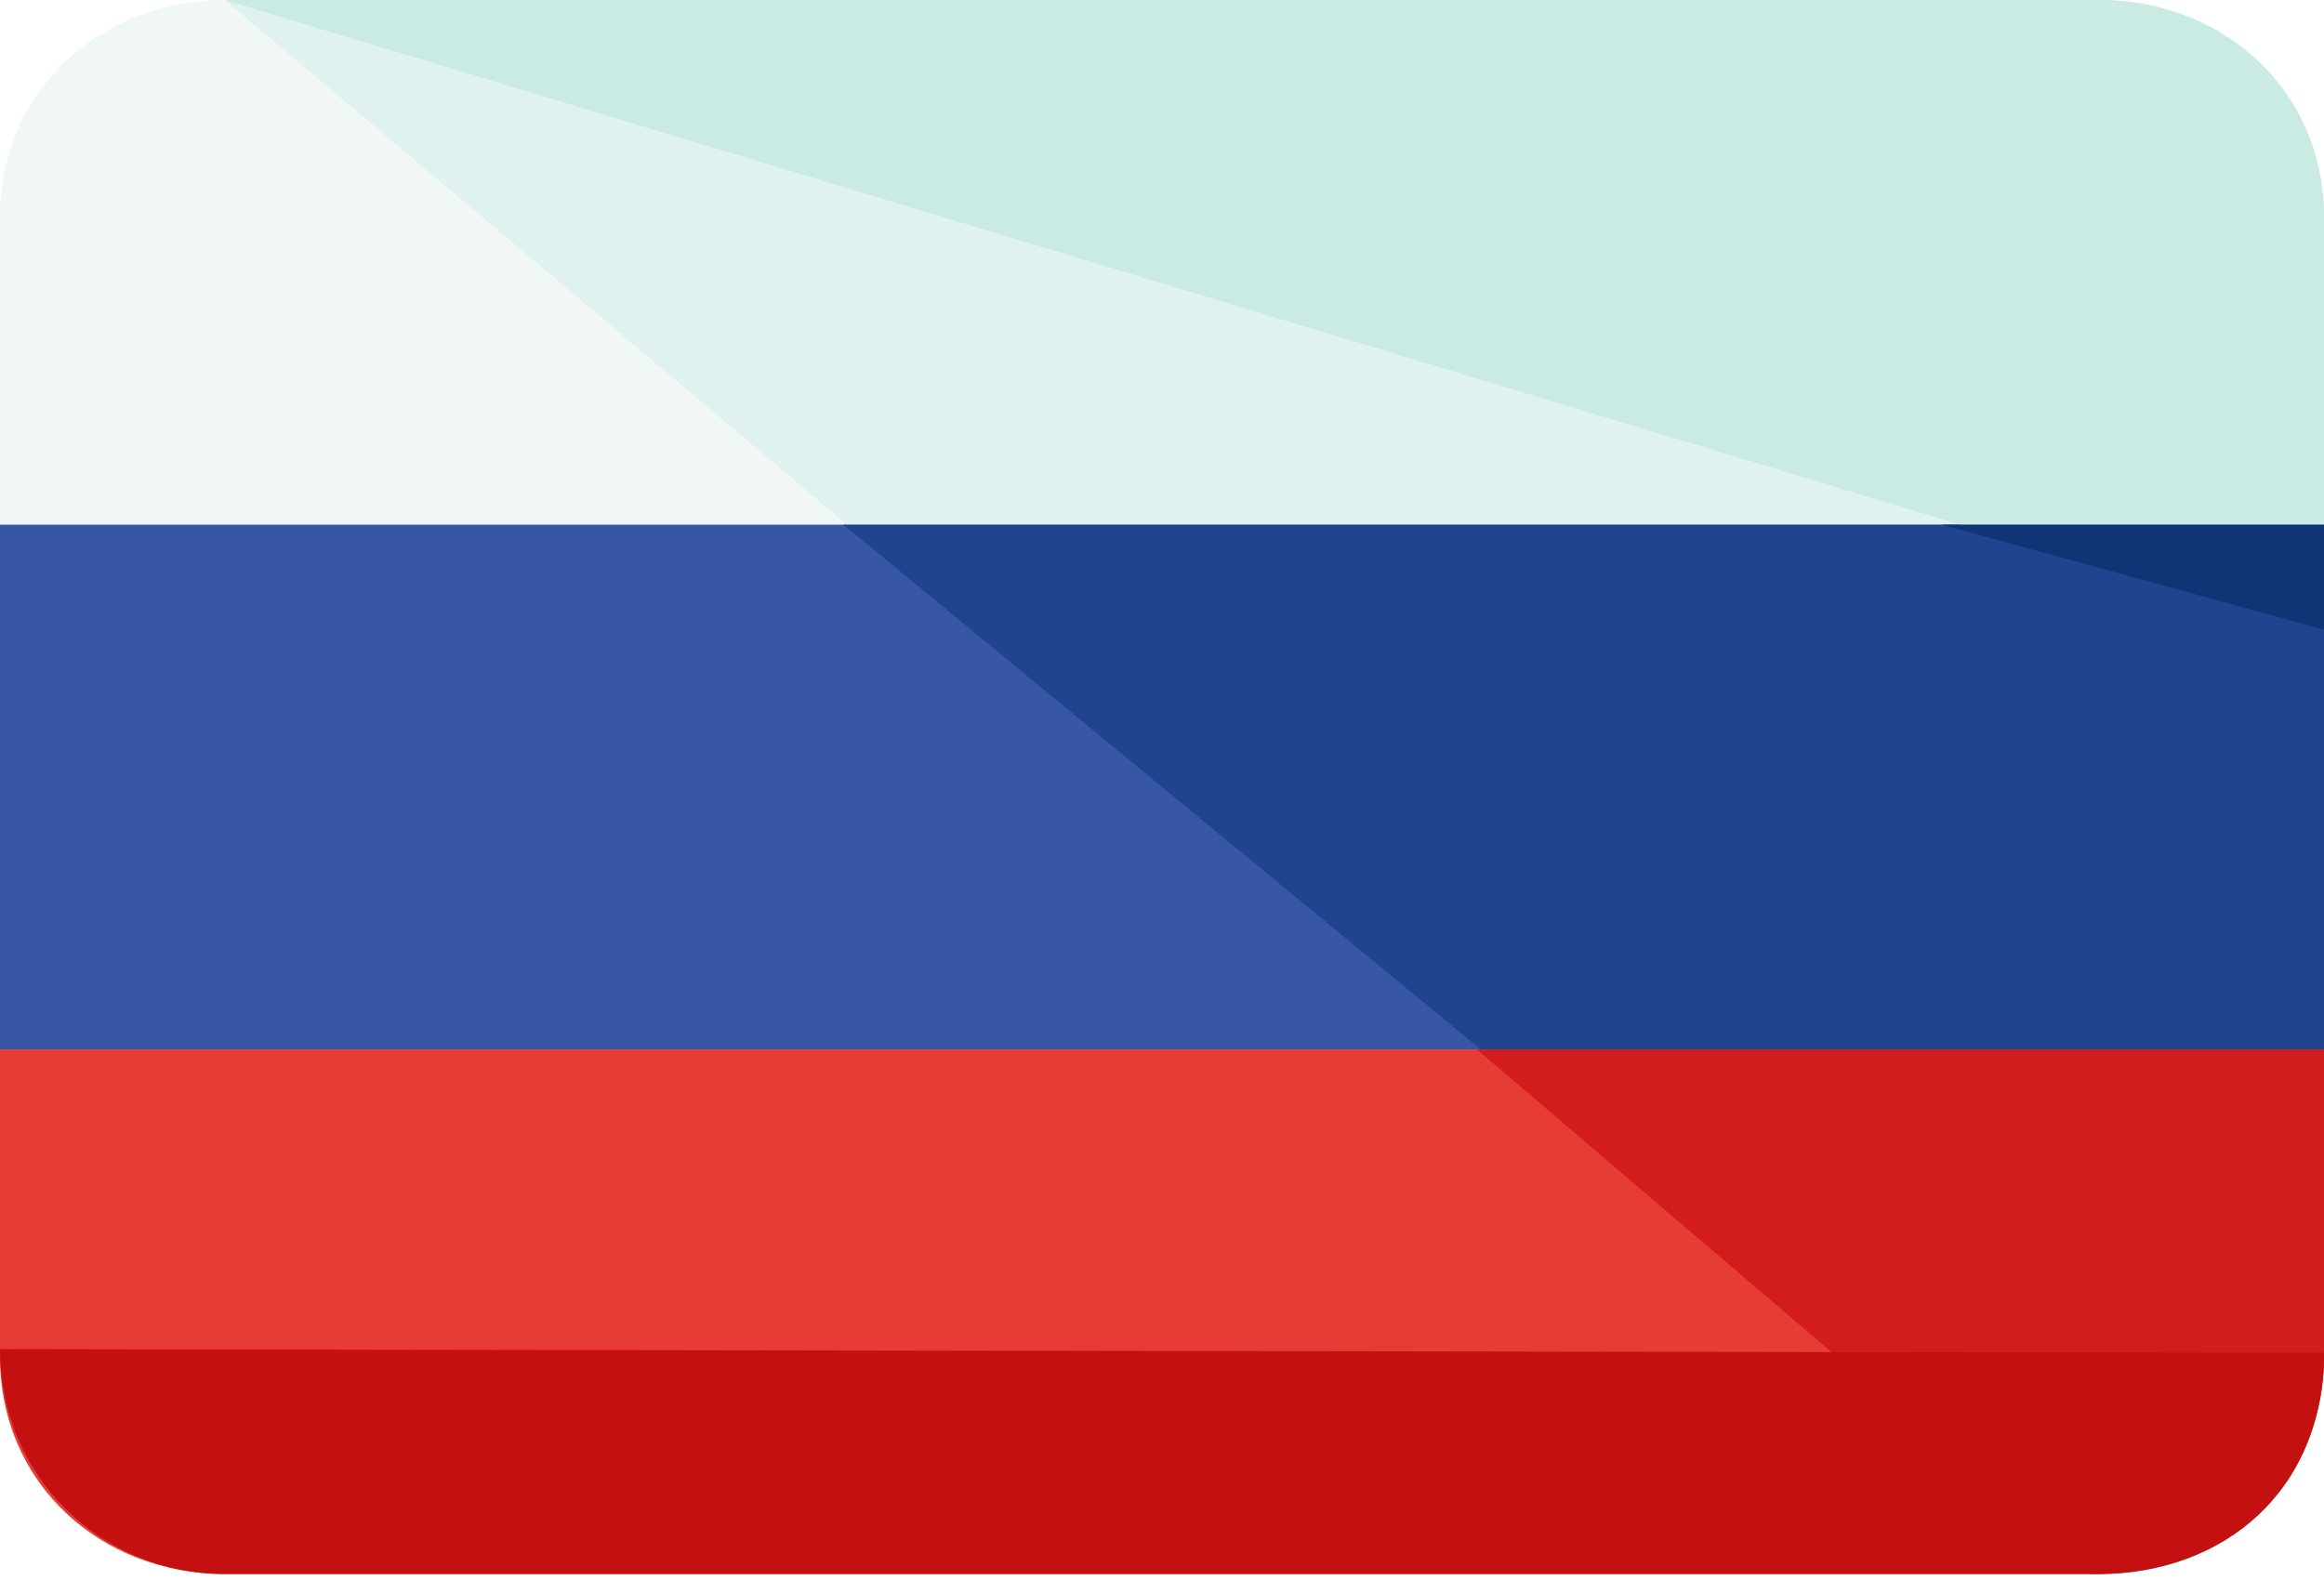 <?xml version="1.0" encoding="UTF-8"?> <svg xmlns="http://www.w3.org/2000/svg" width="200" height="136" viewBox="0 0 200 136" fill="none"><path d="M0 90.323V116.774C0 127.742 8.71 135.484 19.355 135.484H180.645C191.29 135.484 200 127.742 200 116.774V90.323H0Z" fill="#E73B36"></path><path d="M180.645 0H19.355C8.71 0 0 7.742 0 18.71V45.161H200V18.71C200 7.742 191.29 0 180.645 0Z" fill="#F0F7F6"></path><path d="M0 45.161H200V90.323H0V45.161Z" fill="#3757A6"></path><path d="M180 135.484C190.645 135.484 200 127.742 200 116.774V90.323H127.097L180 135.484Z" fill="#D31C1C"></path><path d="M180.645 0H19.355L72.903 45.161H200V18.71C200 7.742 191.29 0 180.645 0Z" fill="#DFF2EF"></path><path d="M127.419 90.323H200V45.161H72.581L127.419 90.323Z" fill="#20448E"></path><path d="M180.645 0H19.355L168.71 45.161H200V18.71C200 7.742 191.29 0 180.645 0Z" fill="#CAEAE4"></path><path d="M200 54.194V45.161H167.097L200 54.194Z" fill="#103577"></path><path d="M200 116.452C200 128.387 191.29 135.484 180.645 135.484H19.355C8.71 135.484 0 127.097 0 116.129" fill="#C41010"></path></svg> 